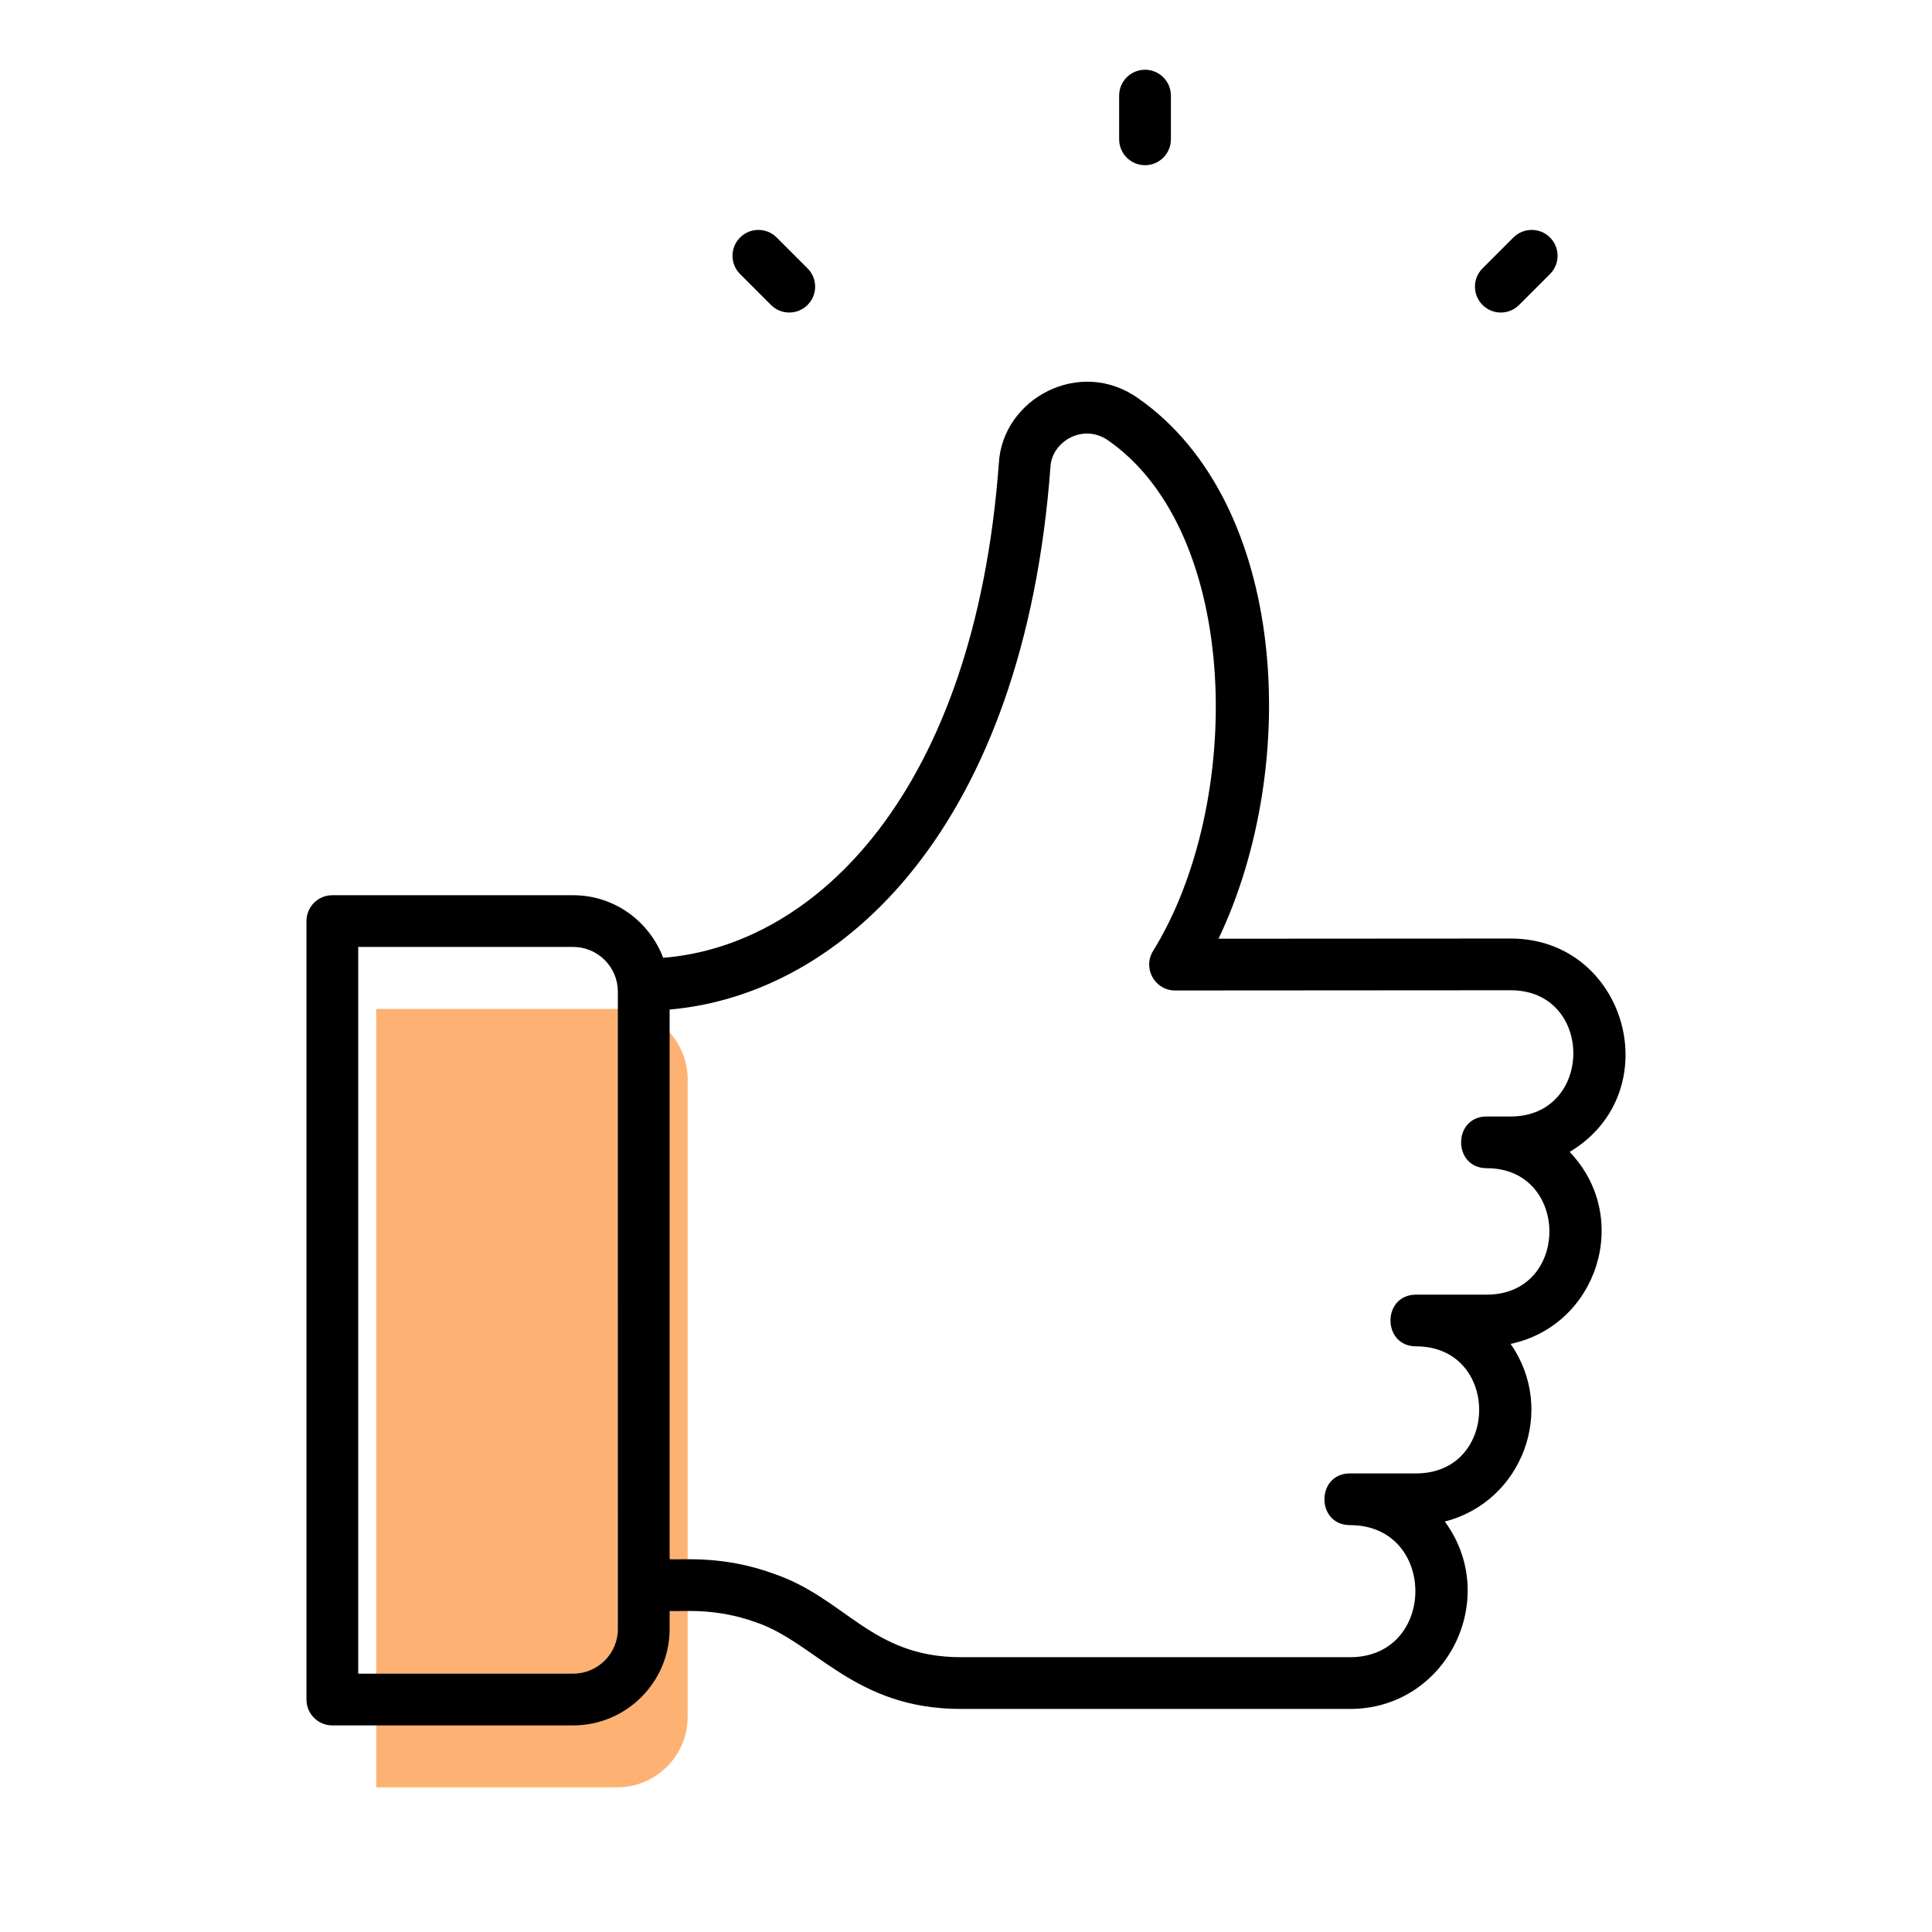 <svg width="88" height="88" viewBox="0 0 88 88" fill="none" xmlns="http://www.w3.org/2000/svg">
<g clip-path="url(#clip0_1_7307)">
<g filter="url(#filter0_d_1_7307)">
<path d="M67.723 52.033H68.814C71.054 52.033 72.867 50.22 72.867 47.98C72.867 45.74 71.054 43.927 68.814 43.927C67.251 43.928 74.478 43.924 53.524 43.937C57.817 36.997 58.059 23.931 51.17 19.108C49.277 17.754 46.78 19.12 46.672 21.206C45.399 38.304 36.632 44.858 29.322 44.858V72.201H31.458C32.625 72.201 33.745 72.391 34.818 72.78C35.852 73.131 36.82 73.691 37.656 74.365C39.402 75.751 41.499 76.662 43.768 76.662H61.497C63.803 76.662 65.673 74.783 65.673 72.476C65.673 70.17 63.803 68.291 61.497 68.291H64.506C66.755 68.291 68.577 66.469 68.577 64.219C68.577 61.97 66.755 60.147 64.506 60.147H67.723C69.963 60.147 71.776 58.325 71.776 56.095C71.776 53.855 69.963 52.033 67.723 52.033Z" fill="white"/>
</g>
<g filter="url(#filter1_d_1_7307)">
<path d="M26.106 41.954H15.137V77.412H26.106C27.882 77.412 29.322 75.972 29.322 74.196V45.17C29.322 43.394 27.882 41.954 26.106 41.954Z" fill="#FDB274"/>
</g>
<path d="M26.107 40.776H15.137C14.486 40.776 13.959 41.303 13.959 41.954V77.411C13.959 78.062 14.486 78.59 15.137 78.59H26.107C28.529 78.59 30.501 76.618 30.501 74.196V73.379C31.076 73.412 32.56 73.215 34.437 73.895C37.162 74.822 38.91 77.84 43.766 77.84H61.495C65.892 77.84 68.386 72.813 65.81 69.304C69.351 68.394 70.904 64.207 68.805 61.213C72.769 60.374 74.354 55.454 71.496 52.469C76.052 49.734 74.085 42.749 68.811 42.749C68.67 42.749 55.626 42.757 55.503 42.757C59.266 34.858 58.657 22.911 51.854 18.149C49.192 16.246 45.649 18.153 45.495 21.118C44.383 36.068 37.161 43.078 30.206 43.626C29.578 41.965 27.984 40.776 26.107 40.776ZM28.144 74.196C28.144 75.319 27.23 76.233 26.107 76.233H16.316V43.132H26.107C27.226 43.132 28.136 44.04 28.143 45.158C28.143 45.53 28.142 41.446 28.144 74.196ZM30.5 45.984C38.453 45.292 46.633 37.576 47.847 21.266C47.906 20.104 49.349 19.254 50.493 20.073C56.551 24.313 56.673 36.604 52.52 43.317C52.036 44.1 52.601 45.115 53.523 45.115C53.523 45.115 53.523 45.115 53.524 45.115C53.684 45.115 53.79 45.115 68.816 45.105C72.622 45.111 72.604 50.854 68.812 50.854H67.721C66.161 50.854 66.163 53.21 67.721 53.21C71.517 53.21 71.53 58.969 67.721 58.969H64.504C62.944 58.969 62.946 61.325 64.504 61.325C68.333 61.325 68.328 67.112 64.504 67.112H61.495C59.935 67.112 59.936 69.468 61.495 69.468C65.463 69.468 65.456 75.483 61.495 75.483H43.766C39.676 75.483 38.521 72.791 35.217 71.672C32.919 70.838 31.082 71.058 30.501 71.022V45.984H30.5ZM53.333 6.345V4.355C53.333 3.704 52.806 3.177 52.154 3.177C51.503 3.177 50.976 3.704 50.976 4.355V6.345C50.976 6.996 51.503 7.524 52.154 7.524C52.806 7.524 53.333 6.996 53.333 6.345ZM69.193 13.89L70.6 12.483C71.061 12.023 71.061 11.277 70.6 10.817C70.14 10.357 69.394 10.357 68.934 10.817L67.527 12.224C67.067 12.684 67.067 13.43 67.527 13.89C67.987 14.351 68.733 14.351 69.193 13.89ZM36.783 13.89C37.244 13.43 37.244 12.684 36.783 12.224L35.376 10.817C34.916 10.357 34.17 10.357 33.71 10.817C33.249 11.277 33.249 12.023 33.71 12.483L35.117 13.89C35.577 14.351 36.323 14.351 36.783 13.89Z" fill="black"/>
</g>
<defs>
<filter id="filter0_d_1_7307" x="29.322" y="18.566" width="45.545" height="62.096" filterUnits="userSpaceOnUse" color-interpolation-filters="sRGB">
<feFlood flood-opacity="0" result="BackgroundImageFix"/>
<feColorMatrix in="SourceAlpha" type="matrix" values="0 0 0 0 0 0 0 0 0 0 0 0 0 0 0 0 0 0 127 0" result="hardAlpha"/>
<feOffset dx="2" dy="4"/>
<feComposite in2="hardAlpha" operator="out"/>
<feColorMatrix type="matrix" values="0 0 0 0 0 0 0 0 0 0 0 0 0 0 0 0 0 0 1 0"/>
<feBlend mode="normal" in2="BackgroundImageFix" result="effect1_dropShadow_1_7307"/>
<feBlend mode="normal" in="SourceGraphic" in2="effect1_dropShadow_1_7307" result="shape"/>
</filter>
<filter id="filter1_d_1_7307" x="15.137" y="41.954" width="16.185" height="39.458" filterUnits="userSpaceOnUse" color-interpolation-filters="sRGB">
<feFlood flood-opacity="0" result="BackgroundImageFix"/>
<feColorMatrix in="SourceAlpha" type="matrix" values="0 0 0 0 0 0 0 0 0 0 0 0 0 0 0 0 0 0 127 0" result="hardAlpha"/>
<feOffset dx="2" dy="4"/>
<feComposite in2="hardAlpha" operator="out"/>
<feColorMatrix type="matrix" values="0 0 0 0 0 0 0 0 0 0 0 0 0 0 0 0 0 0 1 0"/>
<feBlend mode="normal" in2="BackgroundImageFix" result="effect1_dropShadow_1_7307"/>
<feBlend mode="normal" in="SourceGraphic" in2="effect1_dropShadow_1_7307" result="shape"/>
</filter>
<clipPath id="clip0_1_7307">
<rect width="88" height="88" fill="white"/>
</clipPath>
</defs>
</svg>
